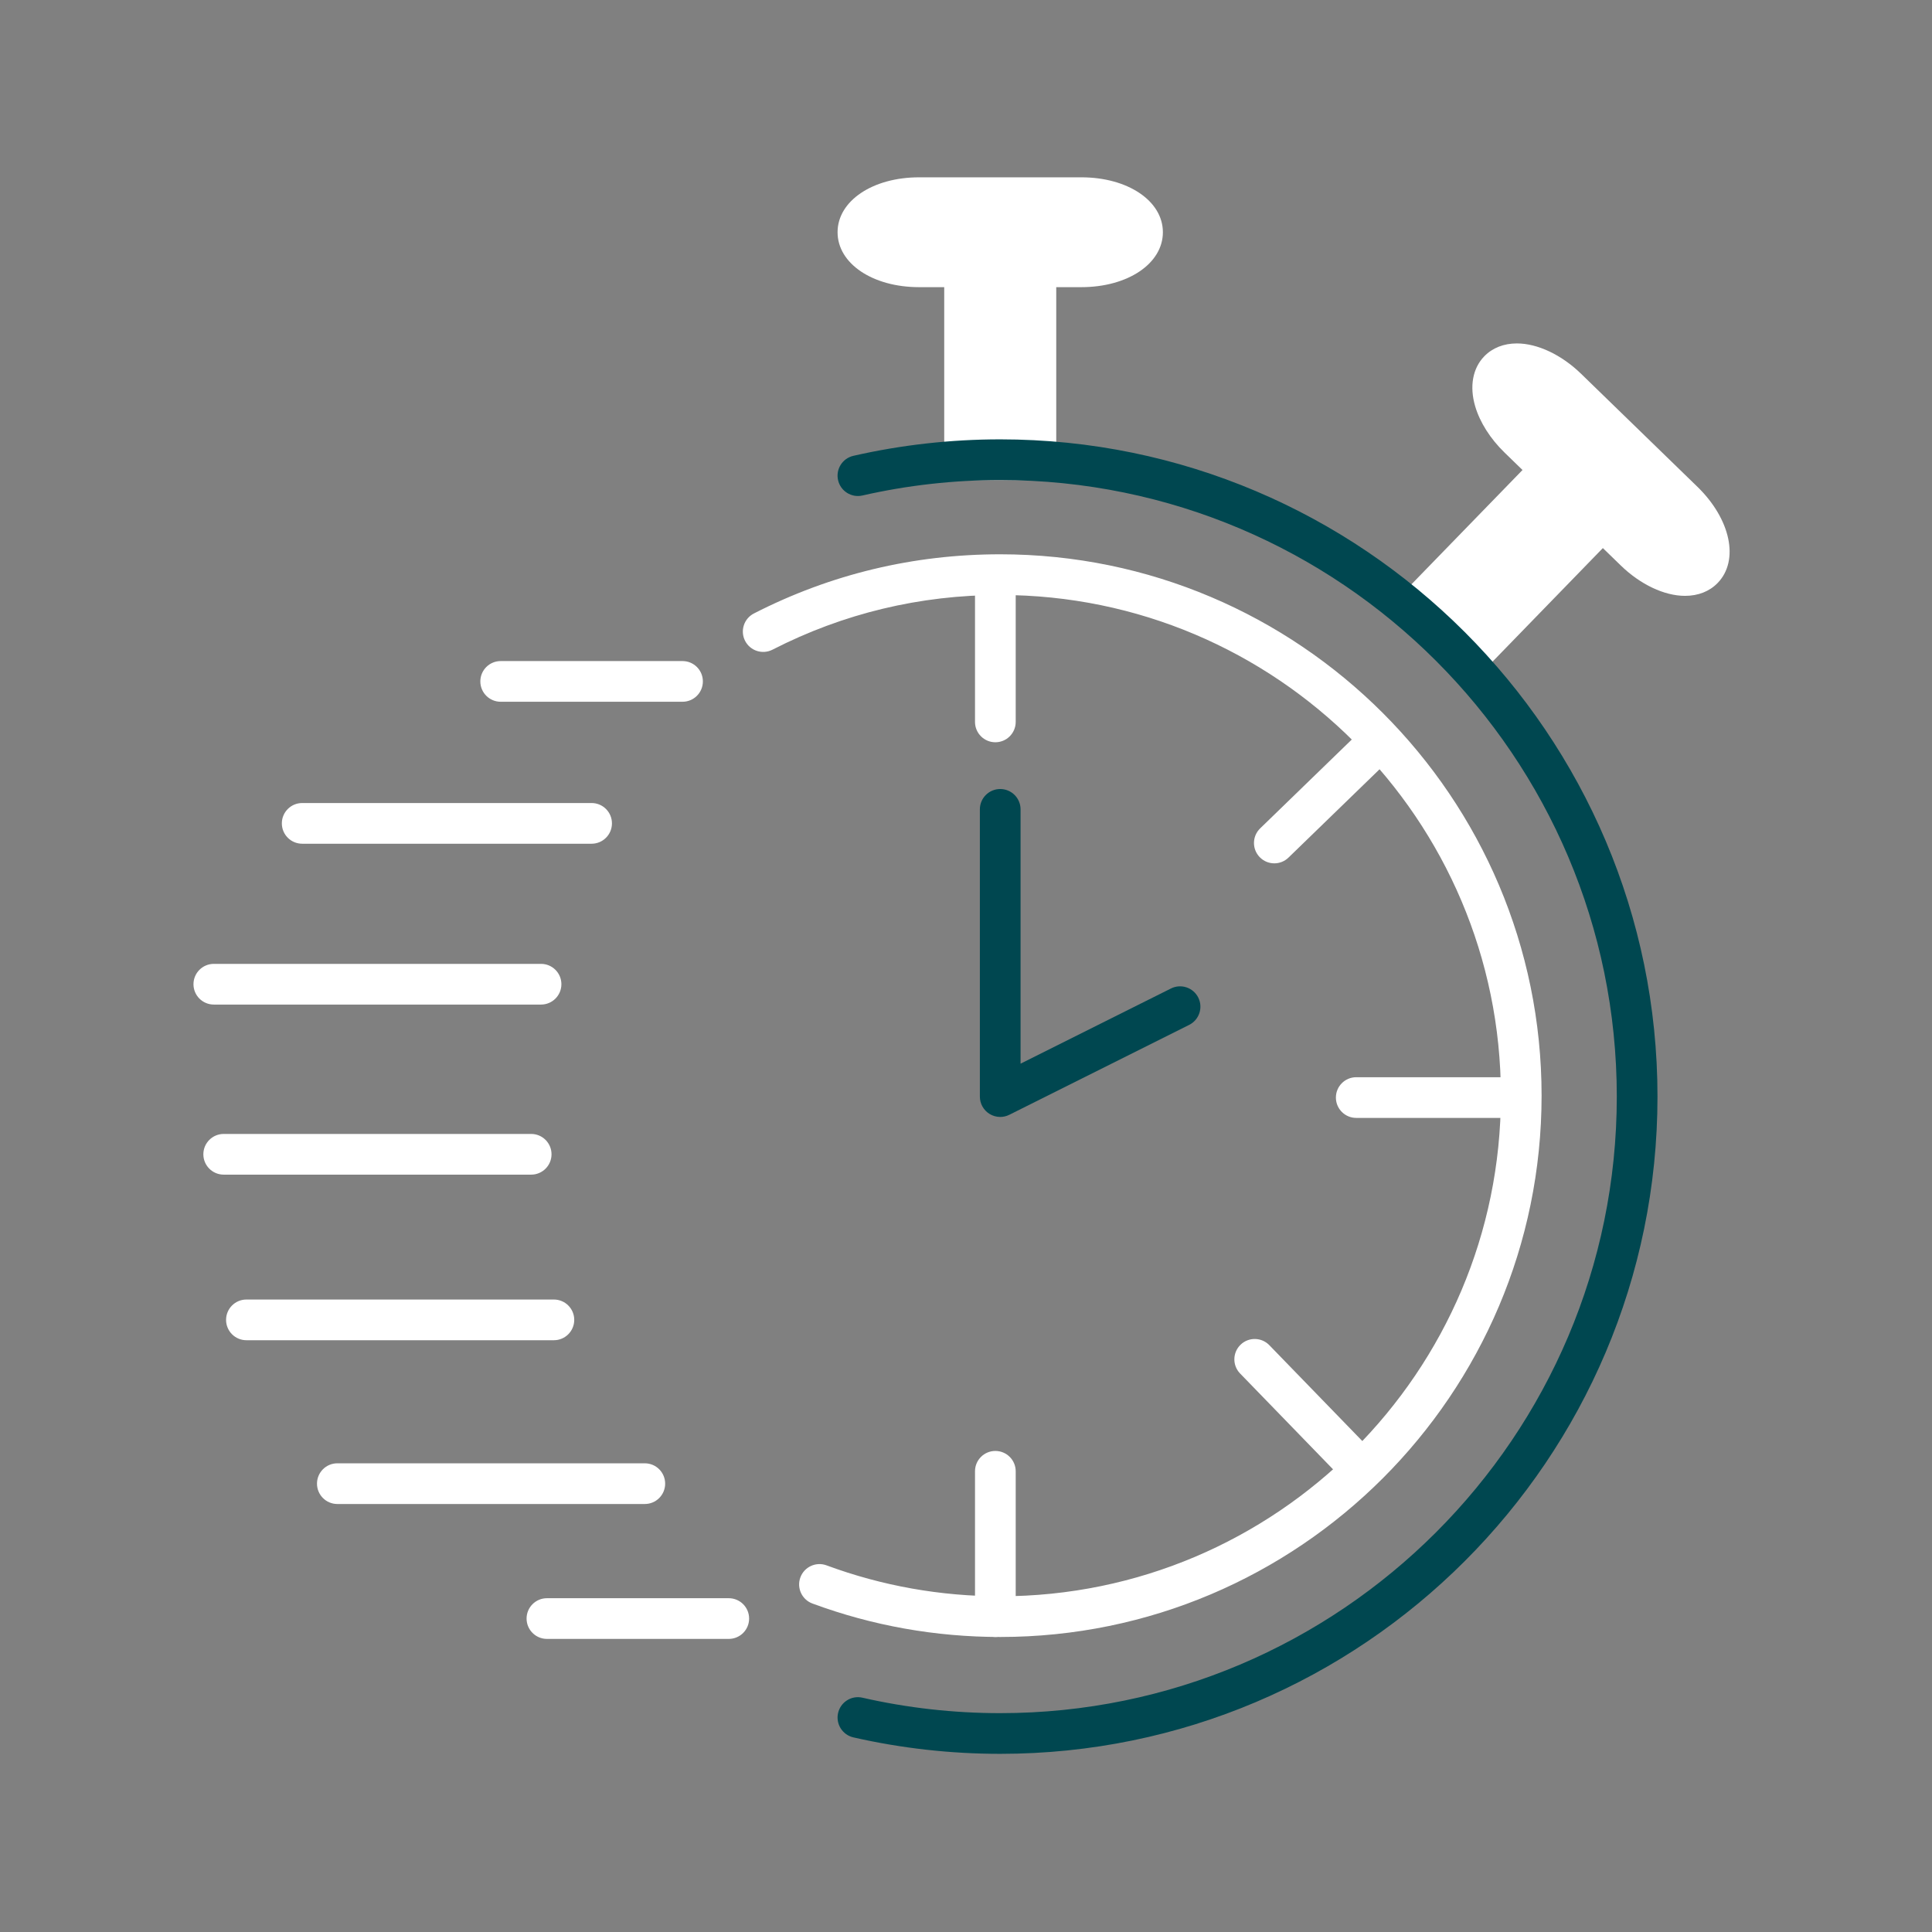 <svg xmlns="http://www.w3.org/2000/svg" xmlns:xlink="http://www.w3.org/1999/xlink" width="1200" zoomAndPan="magnify" viewBox="0 0 900 900" height="1200" preserveAspectRatio="xMidYMid meet" version="1.0"><rect x="0" y="0" width="900" height="900" fill="#808080" stroke="none"/><defs><clipPath id="70cd454cce"><path d="M 390 82.652 L 542 82.652 L 542 134 L 390 134 Z M 390 82.652 " clip-rule="nonzero"/></clipPath><clipPath id="c8edc66bd2"><path d="M 390 204 L 773 204 L 773 817.652 L 390 817.652 Z M 390 204 " clip-rule="nonzero"/></clipPath></defs><path fill="#ffffff" d="M 465.938 762.57 C 435.848 762.57 406.418 757.324 378.453 746.98 C 373.547 745.164 371.035 739.711 372.852 734.801 C 374.668 729.891 380.121 727.395 385.031 729.199 C 410.879 738.762 438.102 743.613 465.938 743.613 C 594.543 743.613 699.172 638.992 699.172 510.398 C 699.172 381.793 594.543 277.168 465.938 277.168 C 428.566 277.168 392.871 285.742 359.844 302.648 C 355.191 305.031 349.477 303.188 347.09 298.531 C 344.703 293.871 346.547 288.16 351.211 285.77 C 386.938 267.484 425.539 258.211 465.941 258.211 C 605 258.211 718.133 371.34 718.133 510.398 C 718.125 649.445 604.992 762.57 465.938 762.57 Z M 465.938 762.57 " fill-opacity="1" fill-rule="nonzero"/><path fill="#ffffff" d="M 463.676 345.773 C 458.441 345.773 454.195 341.531 454.195 336.297 L 454.195 268.59 C 454.195 263.352 458.441 259.109 463.676 259.109 C 468.91 259.109 473.156 263.352 473.156 268.59 L 473.156 336.297 C 473.156 341.527 468.91 345.773 463.676 345.773 Z M 463.676 345.773 " fill-opacity="1" fill-rule="nonzero"/><path fill="#ffffff" d="M 463.676 762.57 C 458.441 762.57 454.195 758.328 454.195 753.094 L 454.195 685.383 C 454.195 680.148 458.441 675.906 463.676 675.906 C 468.91 675.906 473.156 680.148 473.156 685.383 L 473.156 753.094 C 473.156 758.328 468.91 762.57 463.676 762.57 Z M 463.676 762.57 " fill-opacity="1" fill-rule="nonzero"/><path fill="#ffffff" d="M 631.625 691.309 C 629.156 691.309 626.68 690.344 624.82 688.426 L 577.684 639.824 C 574.043 636.07 574.133 630.07 577.895 626.422 C 581.652 622.785 587.656 622.867 591.297 626.633 L 638.434 675.23 C 642.074 678.988 641.984 684.984 638.223 688.633 C 636.387 690.418 634.004 691.309 631.625 691.309 Z M 631.625 691.309 " fill-opacity="1" fill-rule="nonzero"/><path fill="#ffffff" d="M 593.629 402.176 C 591.156 402.176 588.68 401.215 586.824 399.297 C 583.18 395.539 583.27 389.535 587.031 385.891 L 635.629 338.762 C 639.383 335.117 645.391 335.203 649.035 338.965 C 652.676 342.723 652.586 348.727 648.824 352.367 L 600.227 399.5 C 598.387 401.289 596.004 402.176 593.629 402.176 Z M 593.629 402.176 " fill-opacity="1" fill-rule="nonzero"/><path fill="#ffffff" d="M 705.059 520.766 L 631.789 520.766 C 626.555 520.766 622.312 516.523 622.312 511.289 C 622.312 506.051 626.555 501.809 631.789 501.809 L 705.059 501.809 C 710.297 501.809 714.539 506.051 714.539 511.289 C 714.539 516.523 710.297 520.766 705.059 520.766 Z M 705.059 520.766 " fill-opacity="1" fill-rule="nonzero"/><path fill="#ffffff" d="M 449.332 124.293 L 482.562 124.293 L 482.562 214.148 L 449.332 214.148 Z M 449.332 124.293 " fill-opacity="1" fill-rule="nonzero"/><path fill="#ffffff" d="M 482.562 223.625 L 449.328 223.625 C 444.094 223.625 439.852 219.383 439.852 214.148 L 439.852 124.293 C 439.852 119.055 444.094 114.812 449.328 114.812 L 482.562 114.812 C 487.797 114.812 492.039 119.055 492.039 124.293 L 492.039 214.148 C 492.039 219.383 487.797 223.625 482.562 223.625 Z M 458.812 204.668 L 473.086 204.668 L 473.086 133.77 L 458.812 133.77 Z M 458.812 204.668 " fill-opacity="1" fill-rule="nonzero"/><path fill="#ffffff" d="M 532.242 108.184 C 532.242 117.082 519.48 124.289 503.723 124.289 L 428.16 124.289 C 412.402 124.289 399.652 117.078 399.652 108.184 C 399.652 99.289 412.402 92.082 428.16 92.082 L 503.723 92.082 C 519.48 92.082 532.242 99.289 532.242 108.184 Z M 532.242 108.184 " fill-opacity="1" fill-rule="nonzero"/><g clip-path="url(#70cd454cce)"><path fill="#ffffff" d="M 503.723 133.77 L 428.16 133.77 C 406.504 133.77 390.172 122.773 390.172 108.184 C 390.172 93.598 406.504 82.602 428.16 82.602 L 503.723 82.602 C 525.383 82.602 541.715 93.598 541.715 108.184 C 541.719 122.77 525.383 133.77 503.723 133.77 Z M 428.164 101.559 C 415.957 101.559 409.434 106.664 409.129 108.211 C 409.426 109.707 415.945 114.812 428.164 114.812 L 503.727 114.812 C 515.941 114.812 522.461 109.707 522.766 108.156 C 522.457 106.664 515.926 101.562 503.727 101.562 L 428.164 101.562 Z M 428.164 101.559 " fill-opacity="1" fill-rule="nonzero"/></g><path fill="#ffffff" d="M 722.613 218.793 L 746.453 241.953 L 683.852 306.402 L 660.008 283.242 Z M 722.613 218.793 " fill-opacity="1" fill-rule="nonzero"/><path fill="#ffffff" d="M 683.875 315.84 C 681.492 315.84 679.109 314.949 677.27 313.16 L 653.422 290 C 651.617 288.246 650.586 285.852 650.551 283.336 C 650.512 280.824 651.48 278.398 653.23 276.598 L 715.844 212.148 C 719.492 208.395 725.492 208.312 729.246 211.957 L 753.086 235.109 C 754.891 236.859 755.922 239.258 755.961 241.77 C 756 244.285 755.031 246.707 753.281 248.512 L 690.672 312.965 C 688.812 314.879 686.34 315.84 683.875 315.84 Z M 673.43 283.004 L 683.676 292.957 L 733.074 242.102 L 722.836 232.152 Z M 673.43 283.004 " fill-opacity="1" fill-rule="nonzero"/><path fill="#ffffff" d="M 793.344 264.977 C 787.145 271.355 772.965 267.637 761.66 256.656 L 707.469 204.008 C 696.16 193.023 692.031 178.965 698.234 172.59 C 704.434 166.207 718.605 169.926 729.914 180.906 L 784.105 233.551 C 795.406 244.531 799.535 258.594 793.344 264.977 Z M 793.344 264.977 " fill-opacity="1" fill-rule="nonzero"/><path fill="#ffffff" d="M 784.945 277.57 C 775.332 277.57 764.156 272.293 755.055 263.453 L 700.855 210.801 C 694.234 204.371 689.383 196.715 687.188 189.238 C 684.48 180.016 686.027 171.539 691.434 165.977 C 695.238 162.059 700.496 159.984 706.621 159.984 C 716.234 159.984 727.402 165.262 736.512 174.102 L 790.707 226.75 C 806.242 241.84 810.301 261.113 800.145 271.574 C 796.332 275.5 791.078 277.57 784.945 277.57 Z M 706.621 178.941 C 705.613 178.941 705.109 179.141 705.008 179.207 C 704.184 180.488 705.309 188.695 714.07 197.207 L 768.266 249.859 C 774.492 255.906 781.137 258.617 784.945 258.617 C 785.961 258.617 786.469 258.418 786.57 258.352 C 787.383 257.074 786.25 248.855 777.492 240.348 L 723.301 187.699 C 717.07 181.652 710.438 178.941 706.621 178.941 Z M 706.621 178.941 " fill-opacity="1" fill-rule="nonzero"/><g clip-path="url(#c8edc66bd2)"><path fill="#004750" d="M 465.938 817.008 C 442.855 817.008 419.848 814.426 397.543 809.34 C 392.438 808.172 389.246 803.094 390.41 797.988 C 391.574 792.887 396.637 789.668 401.762 790.855 C 422.684 795.633 444.273 798.051 465.938 798.051 C 624.312 798.051 753.164 669.211 753.164 510.836 C 753.164 352.469 624.316 223.625 465.938 223.625 C 444.277 223.625 422.684 226.047 401.754 230.82 C 396.652 231.988 391.57 228.793 390.406 223.691 C 389.242 218.586 392.434 213.504 397.543 212.34 C 419.852 207.25 442.859 204.668 465.938 204.668 C 634.766 204.668 772.121 342.02 772.121 510.836 C 772.121 679.664 634.77 817.008 465.938 817.008 Z M 465.938 817.008 " fill-opacity="1" fill-rule="nonzero"/></g><path fill="#004750" d="M 465.938 520.316 C 464.207 520.316 462.477 519.84 460.957 518.902 C 458.164 517.172 456.461 514.121 456.461 510.836 L 456.461 377.031 C 456.461 371.797 460.703 367.555 465.938 367.555 C 471.176 367.555 475.418 371.797 475.418 377.031 L 475.418 495.5 L 545.48 460.473 C 550.168 458.133 555.855 460.031 558.199 464.715 C 560.535 469.395 558.637 475.09 553.957 477.43 L 470.176 519.312 C 468.84 519.98 467.387 520.316 465.938 520.316 Z M 465.938 520.316 " fill-opacity="1" fill-rule="nonzero"/><path fill="#ffffff" d="M 317.945 326.906 L 233.238 326.906 C 228.004 326.906 223.758 322.664 223.758 317.426 C 223.758 312.191 228.004 307.949 233.238 307.949 L 317.945 307.949 C 323.184 307.949 327.426 312.191 327.426 317.426 C 327.426 322.664 323.184 326.906 317.945 326.906 Z M 317.945 326.906 " fill-opacity="1" fill-rule="nonzero"/><path fill="#ffffff" d="M 339.488 763.465 L 254.781 763.465 C 249.547 763.465 245.301 759.223 245.301 753.988 C 245.301 748.75 249.547 744.508 254.781 744.508 L 339.488 744.508 C 344.727 744.508 348.969 748.75 348.969 753.988 C 348.969 759.223 344.727 763.465 339.488 763.465 Z M 339.488 763.465 " fill-opacity="1" fill-rule="nonzero"/><path fill="#ffffff" d="M 247.445 547.191 L 104.211 547.191 C 98.973 547.191 94.73 542.949 94.73 537.715 C 94.73 532.477 98.973 528.234 104.211 528.234 L 247.445 528.234 C 252.68 528.234 256.922 532.477 256.922 537.715 C 256.922 542.949 252.676 547.191 247.445 547.191 Z M 247.445 547.191 " fill-opacity="1" fill-rule="nonzero"/><path fill="#ffffff" d="M 258.027 624.328 L 114.793 624.328 C 109.555 624.328 105.312 620.086 105.312 614.848 C 105.312 609.613 109.555 605.371 114.793 605.371 L 258.027 605.371 C 263.262 605.371 267.504 609.613 267.504 614.848 C 267.504 620.082 263.258 624.328 258.027 624.328 Z M 258.027 624.328 " fill-opacity="1" fill-rule="nonzero"/><path fill="#ffffff" d="M 300.383 700.621 L 157.148 700.621 C 151.91 700.621 147.668 696.379 147.668 691.145 C 147.668 685.906 151.91 681.664 157.148 681.664 L 300.379 681.664 C 305.613 681.664 309.855 685.906 309.855 691.145 C 309.855 696.379 305.613 700.621 300.383 700.621 Z M 300.383 700.621 " fill-opacity="1" fill-rule="nonzero"/><path fill="#ffffff" d="M 275.594 393.039 L 140.773 393.039 C 135.535 393.039 131.293 388.797 131.293 383.562 C 131.293 378.324 135.535 374.082 140.773 374.082 L 275.594 374.082 C 280.828 374.082 285.07 378.324 285.07 383.562 C 285.07 388.797 280.828 393.039 275.594 393.039 Z M 275.594 393.039 " fill-opacity="1" fill-rule="nonzero"/><path fill="#ffffff" d="M 252.039 467.965 L 99.609 467.965 C 94.371 467.965 90.129 463.723 90.129 458.488 C 90.129 453.25 94.371 449.008 99.609 449.008 L 252.039 449.008 C 257.277 449.008 261.52 453.25 261.52 458.488 C 261.52 463.723 257.277 467.965 252.039 467.965 Z M 252.039 467.965 " fill-opacity="1" fill-rule="nonzero"/></svg>